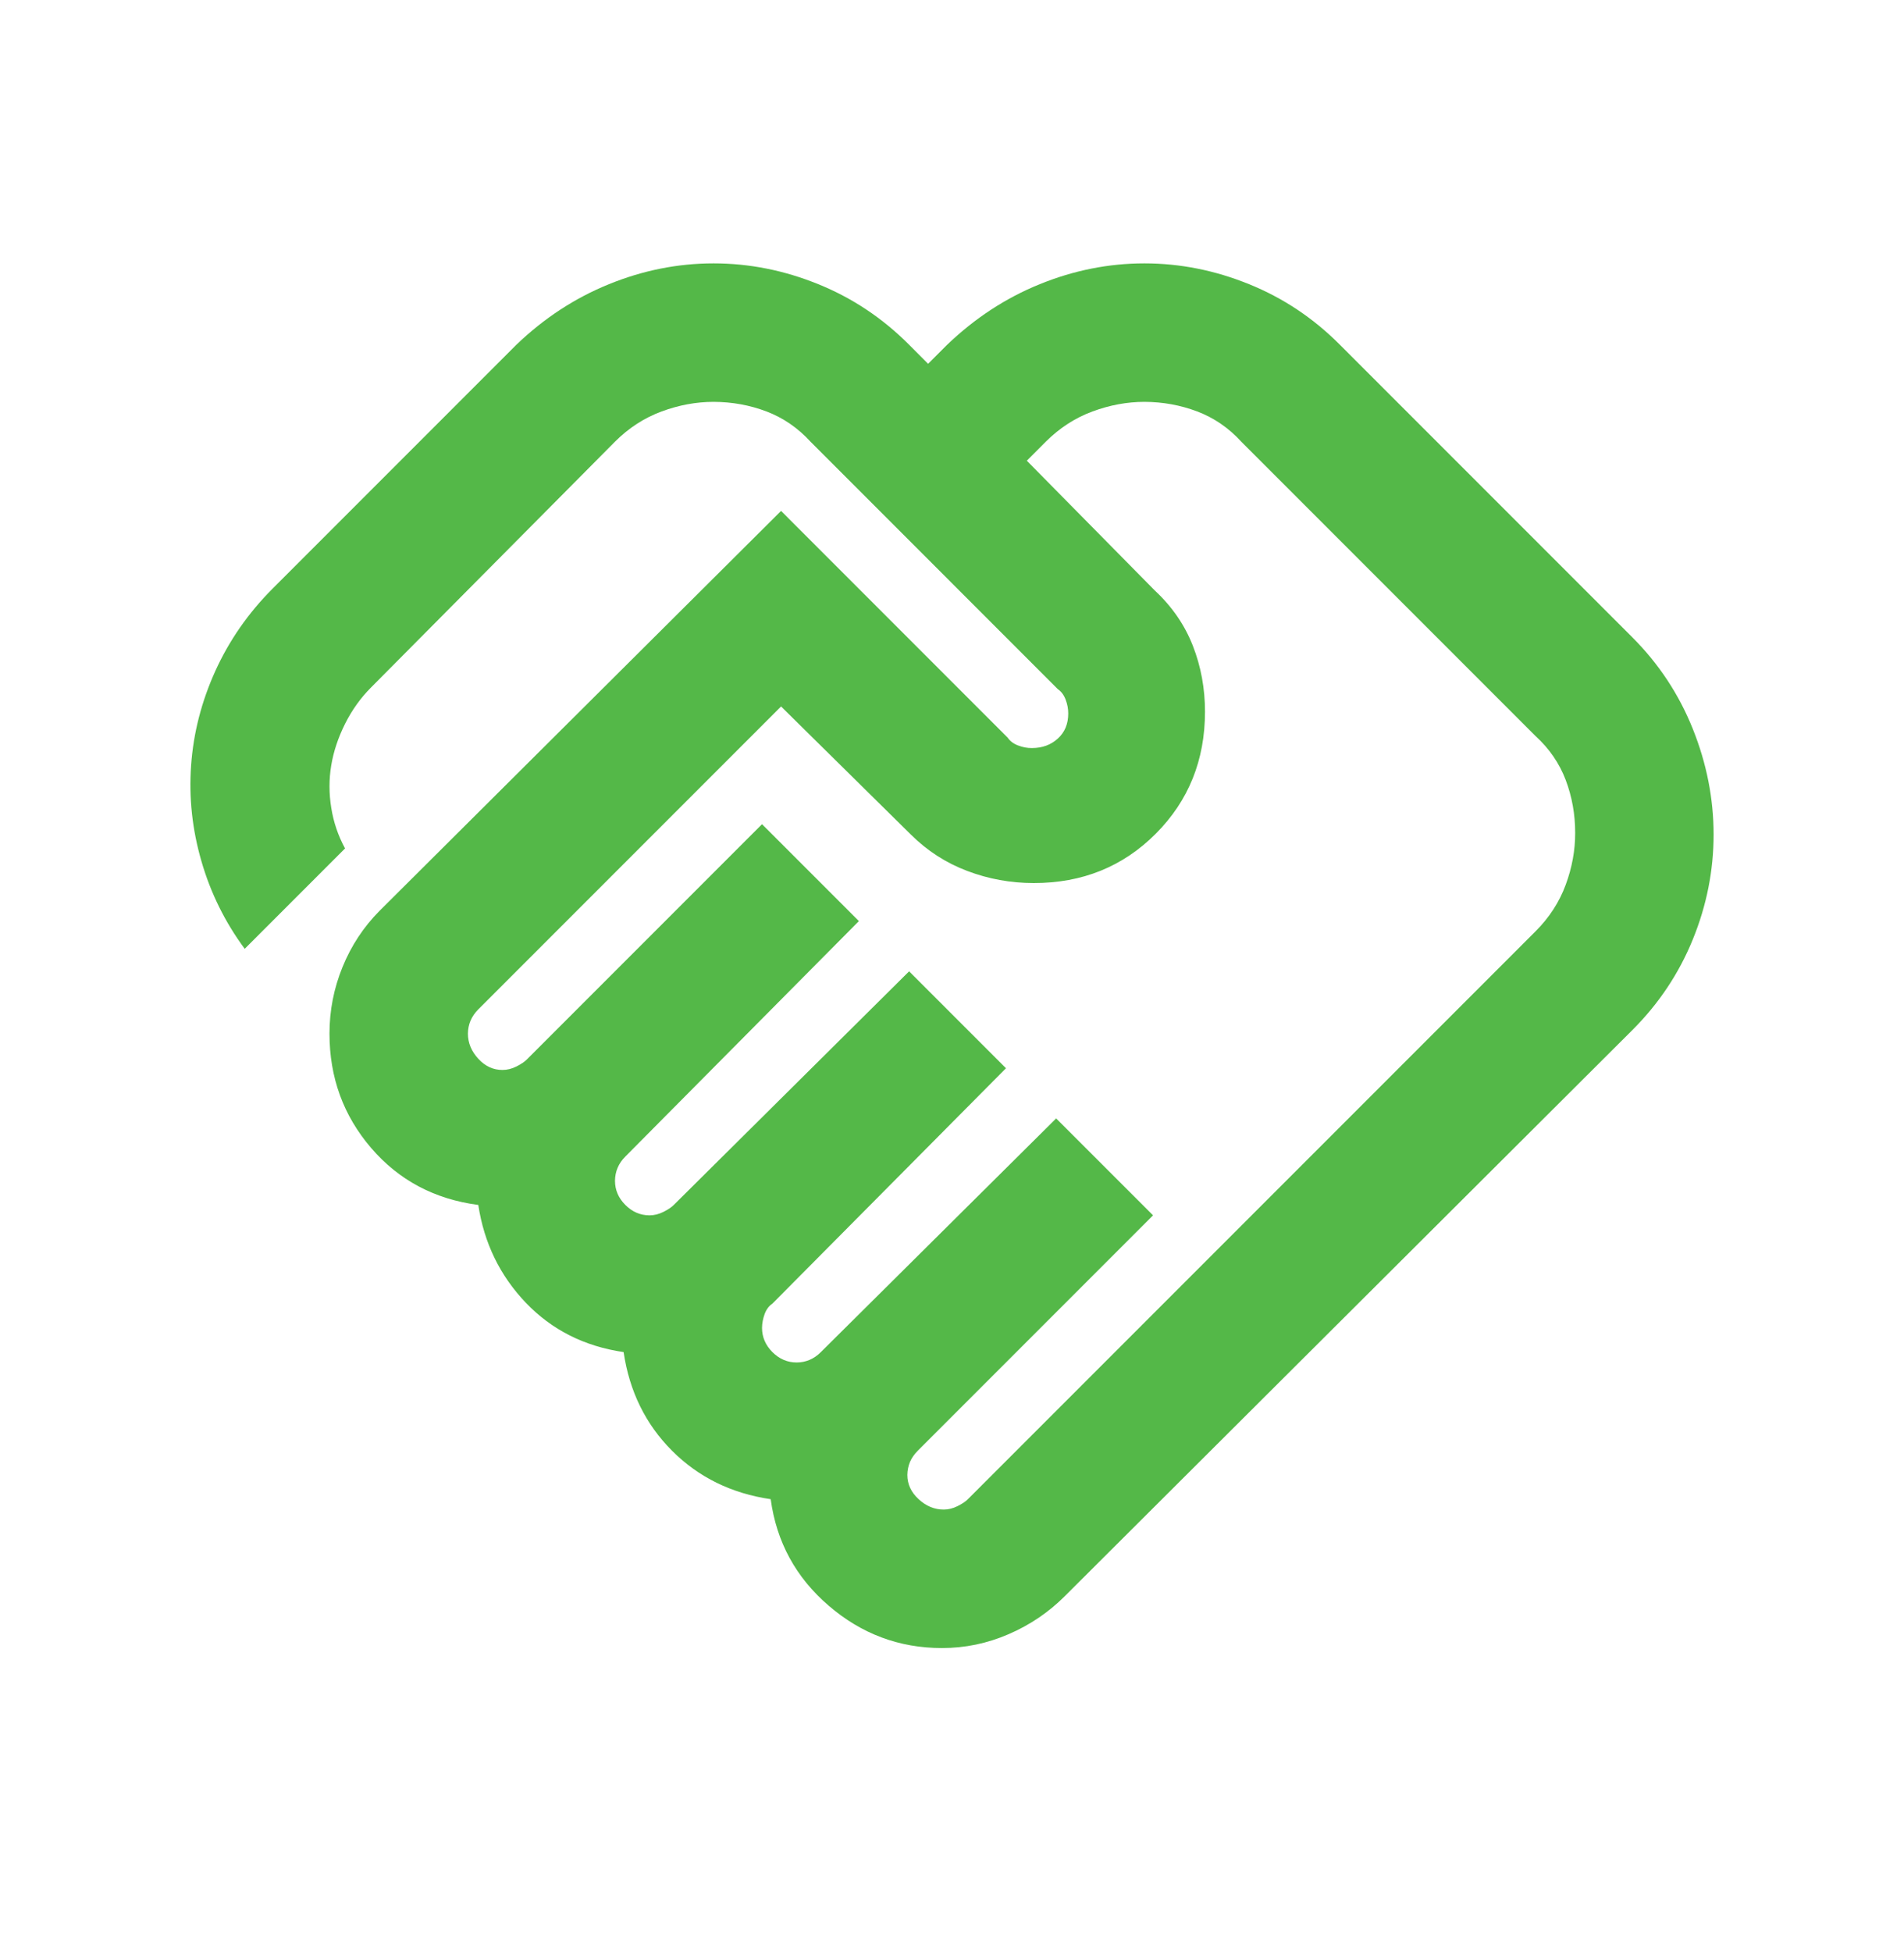 <svg width="40" height="41" viewBox="0 0 40 41" fill="none" xmlns="http://www.w3.org/2000/svg">
<path d="M19.826 31.701C19.922 31.701 20.019 31.677 20.116 31.629C20.213 31.58 20.286 31.532 20.334 31.483L32.256 19.561C32.547 19.271 32.759 18.944 32.893 18.58C33.027 18.217 33.093 17.853 33.092 17.49C33.092 17.102 33.026 16.732 32.893 16.38C32.76 16.029 32.548 15.72 32.256 15.454L26.077 9.275C25.811 8.984 25.502 8.773 25.15 8.64C24.798 8.507 24.429 8.44 24.043 8.439C23.68 8.439 23.316 8.506 22.953 8.64C22.589 8.774 22.262 8.985 21.971 9.275L21.572 9.675L24.261 12.401C24.625 12.74 24.891 13.128 25.061 13.564C25.231 14 25.315 14.461 25.315 14.945C25.315 15.963 24.97 16.817 24.28 17.509C23.59 18.2 22.736 18.545 21.717 18.544C21.232 18.544 20.766 18.459 20.318 18.289C19.871 18.12 19.477 17.865 19.136 17.526L16.409 14.836L10.048 21.197C9.975 21.27 9.921 21.349 9.885 21.434C9.849 21.519 9.831 21.61 9.83 21.706C9.83 21.9 9.903 22.076 10.048 22.234C10.194 22.392 10.363 22.47 10.557 22.469C10.654 22.469 10.751 22.445 10.848 22.397C10.945 22.348 11.017 22.3 11.066 22.251L16.009 17.308L18.044 19.343L13.138 24.287C13.065 24.359 13.011 24.438 12.975 24.524C12.939 24.609 12.921 24.7 12.92 24.796C12.92 24.989 12.992 25.159 13.138 25.304C13.283 25.45 13.453 25.522 13.646 25.522C13.743 25.522 13.84 25.498 13.937 25.45C14.034 25.401 14.107 25.353 14.155 25.304L19.099 20.398L21.134 22.433L16.227 27.376C16.154 27.425 16.1 27.497 16.064 27.594C16.029 27.691 16.01 27.788 16.009 27.885C16.009 28.079 16.082 28.248 16.227 28.394C16.373 28.539 16.542 28.612 16.736 28.612C16.833 28.612 16.924 28.593 17.009 28.557C17.095 28.52 17.173 28.466 17.245 28.394L22.188 23.487L24.224 25.522L19.28 30.466C19.208 30.538 19.153 30.617 19.117 30.701C19.082 30.785 19.063 30.877 19.062 30.974C19.062 31.168 19.141 31.338 19.299 31.483C19.457 31.629 19.633 31.701 19.826 31.701ZM19.789 34.609C18.893 34.609 18.099 34.313 17.409 33.719C16.719 33.126 16.313 32.381 16.191 31.483C15.367 31.362 14.676 31.023 14.119 30.466C13.562 29.908 13.223 29.218 13.101 28.394C12.277 28.273 11.593 27.928 11.048 27.359C10.504 26.79 10.17 26.105 10.048 25.304C9.127 25.183 8.376 24.783 7.795 24.105C7.213 23.426 6.922 22.627 6.922 21.706C6.922 21.221 7.013 20.755 7.196 20.307C7.378 19.86 7.638 19.465 7.976 19.125L16.409 10.729L21.17 15.491C21.219 15.563 21.291 15.618 21.389 15.655C21.485 15.692 21.582 15.71 21.679 15.709C21.897 15.709 22.079 15.642 22.224 15.509C22.37 15.377 22.442 15.201 22.442 14.982C22.442 14.885 22.424 14.788 22.387 14.691C22.35 14.594 22.296 14.521 22.224 14.473L17.027 9.275C16.76 8.984 16.452 8.773 16.101 8.64C15.75 8.507 15.38 8.44 14.991 8.439C14.628 8.439 14.264 8.506 13.901 8.64C13.537 8.774 13.21 8.985 12.92 9.275L7.795 14.437C7.577 14.655 7.395 14.909 7.249 15.2C7.104 15.491 7.007 15.781 6.959 16.072C6.91 16.363 6.91 16.66 6.959 16.963C7.007 17.267 7.104 17.551 7.249 17.817L5.141 19.925C4.729 19.368 4.426 18.756 4.233 18.09C4.039 17.424 3.966 16.752 4.015 16.072C4.063 15.393 4.233 14.733 4.523 14.092C4.814 13.451 5.214 12.876 5.723 12.365L10.848 7.24C11.429 6.682 12.078 6.258 12.793 5.968C13.508 5.677 14.241 5.531 14.991 5.531C15.742 5.531 16.475 5.677 17.191 5.968C17.907 6.258 18.543 6.682 19.099 7.24L19.498 7.64L19.898 7.24C20.48 6.682 21.128 6.258 21.843 5.968C22.559 5.677 23.292 5.531 24.042 5.531C24.792 5.531 25.525 5.677 26.241 5.968C26.958 6.258 27.594 6.682 28.149 7.24L34.292 13.383C34.849 13.94 35.273 14.582 35.564 15.309C35.855 16.036 36 16.775 36 17.526C36 18.277 35.855 19.011 35.564 19.726C35.273 20.441 34.849 21.077 34.292 21.633L22.37 33.519C22.031 33.858 21.637 34.125 21.189 34.318C20.741 34.512 20.275 34.609 19.789 34.609Z" fill="#54B848"/>
</svg>
